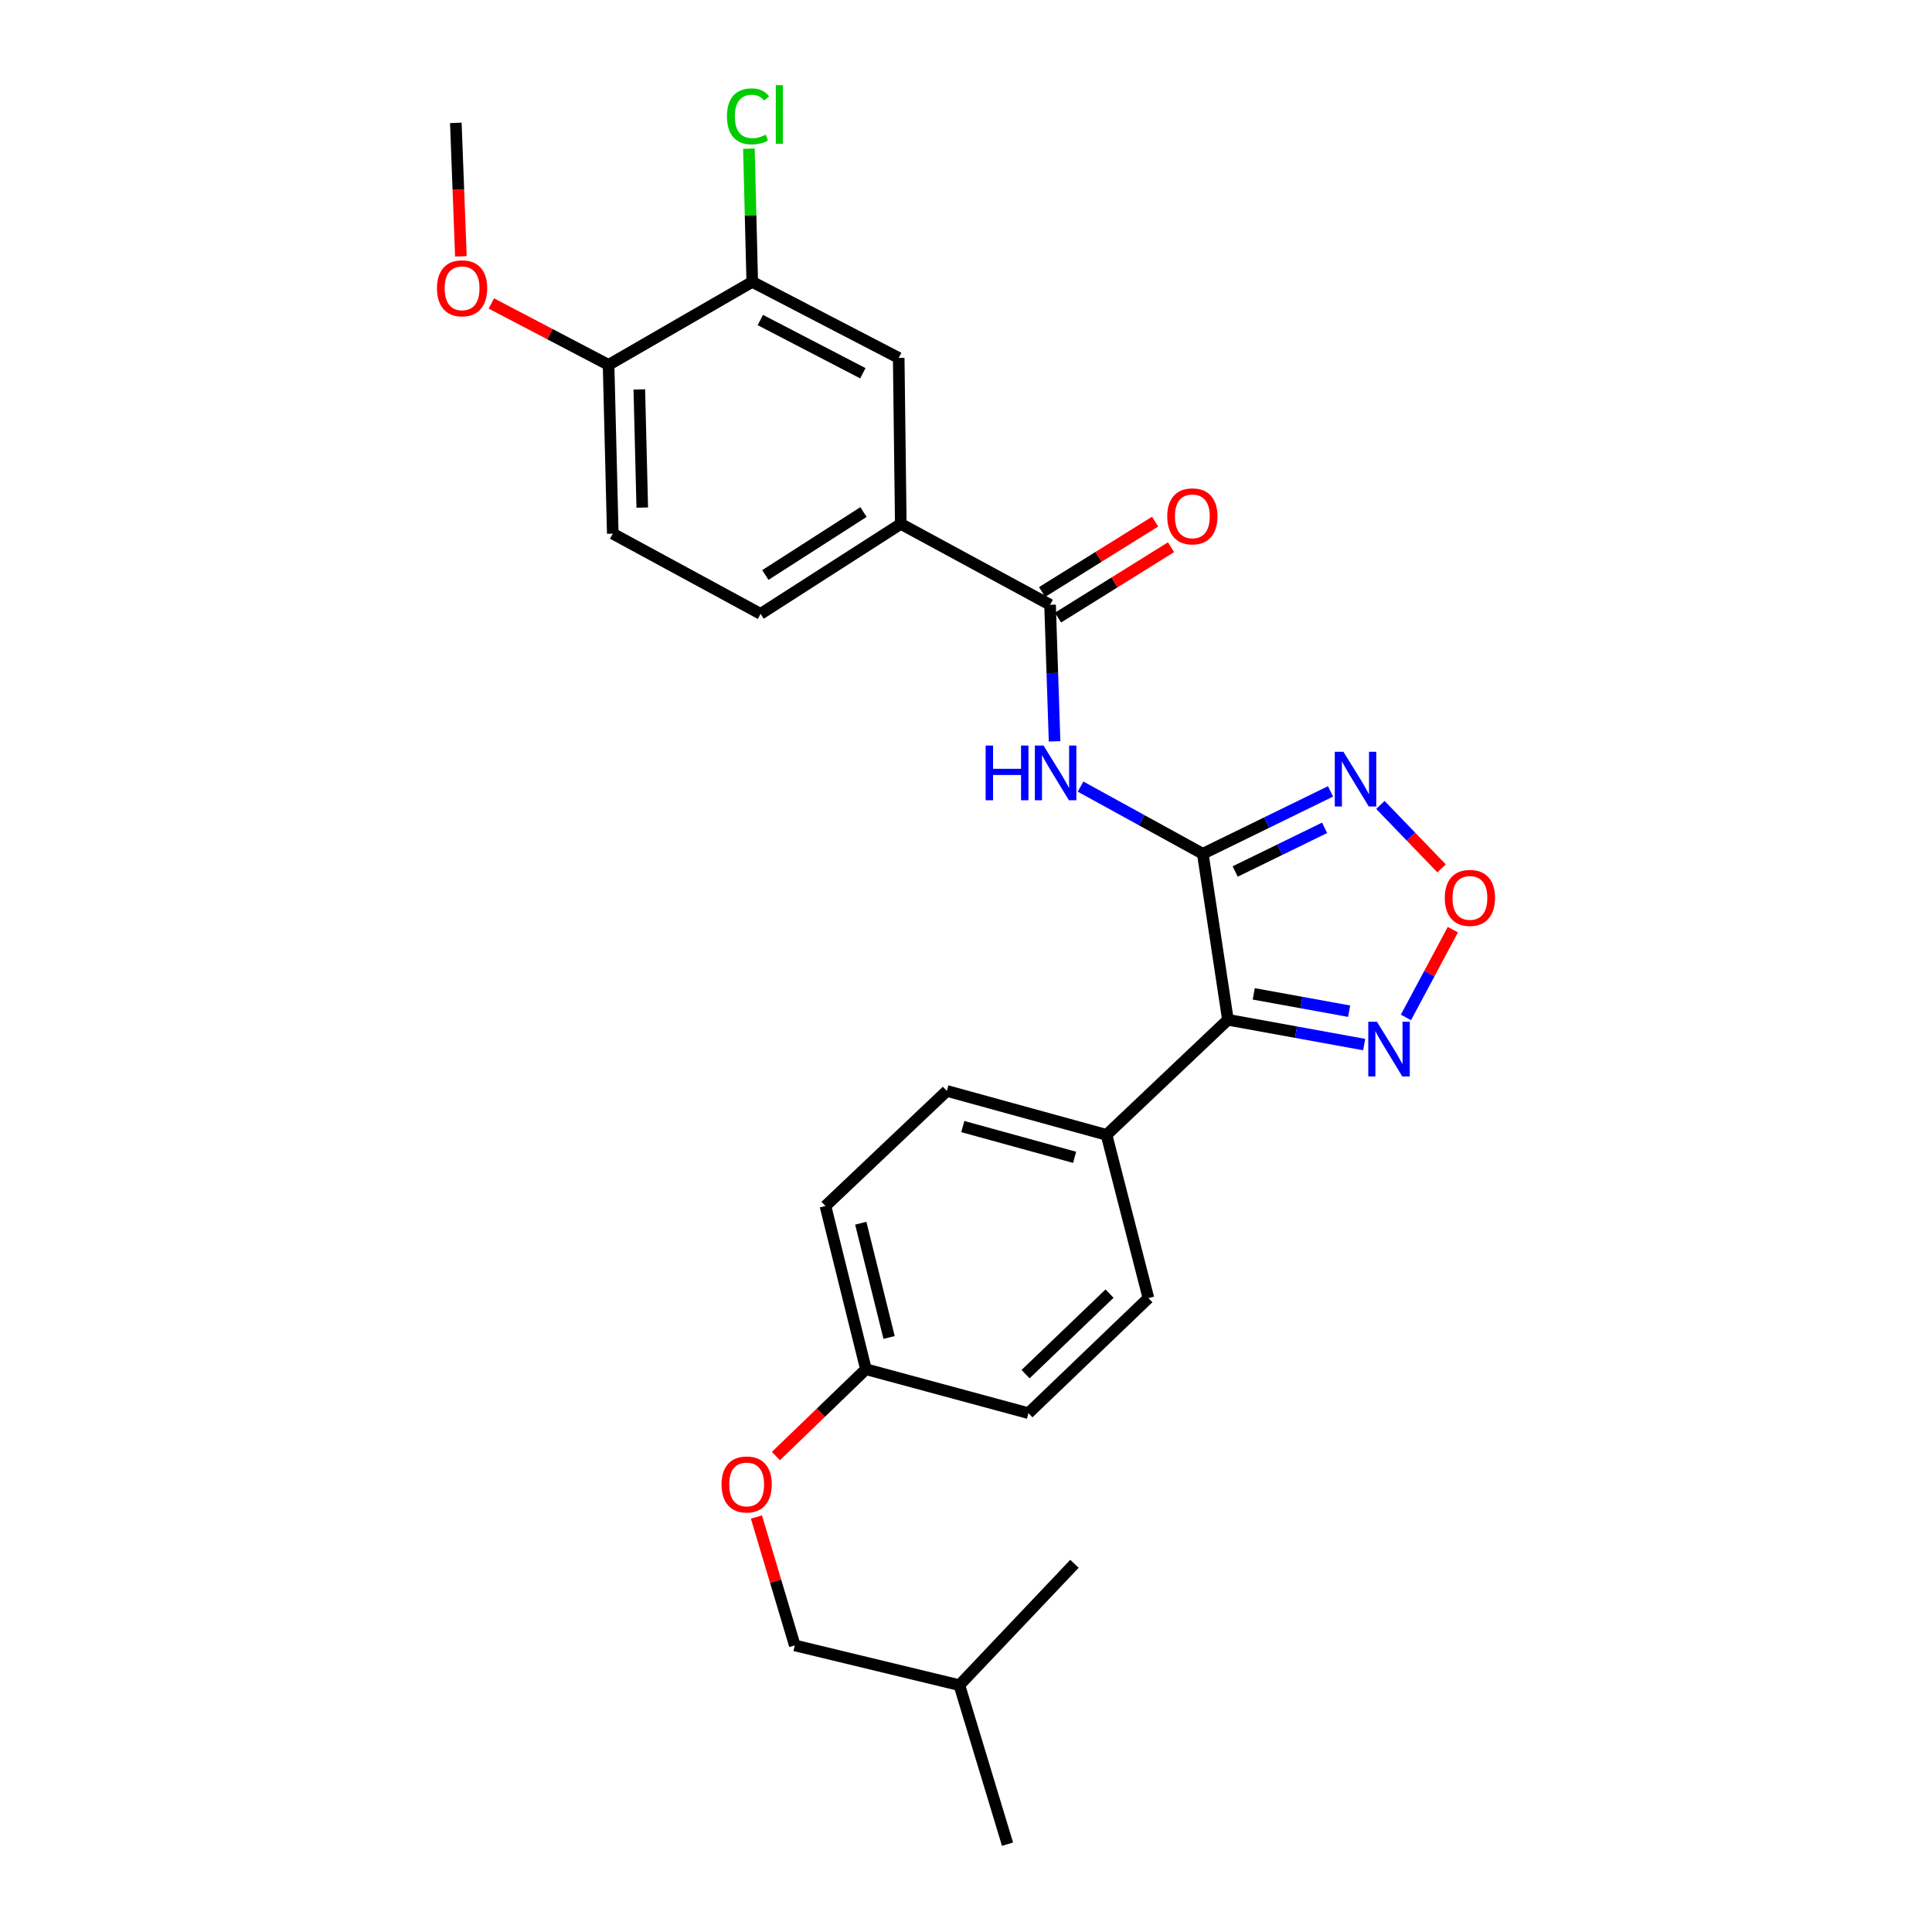 <?xml version='1.0' encoding='iso-8859-1'?>
<svg version='1.1' baseProfile='full'
              xmlns='http://www.w3.org/2000/svg'
                      xmlns:rdkit='http://www.rdkit.org/xml'
                      xmlns:xlink='http://www.w3.org/1999/xlink'
                  xml:space='preserve'
width='1000px' height='1000px' viewBox='0 0 1000 1000'>
<!-- END OF HEADER -->
<rect style='opacity:1.0;fill:#FFFFFF;stroke:none' width='1000' height='1000' x='0' y='0'> </rect>
<path class='bond-0' d='M 622.571,441.918 L 635.567,527.84' style='fill:none;fill-rule:evenodd;stroke:#000000;stroke-width:6px;stroke-linecap:butt;stroke-linejoin:miter;stroke-opacity:1' />
<path class='bond-1' d='M 622.571,441.918 L 655.626,425.767' style='fill:none;fill-rule:evenodd;stroke:#000000;stroke-width:6px;stroke-linecap:butt;stroke-linejoin:miter;stroke-opacity:1' />
<path class='bond-1' d='M 655.626,425.767 L 688.682,409.616' style='fill:none;fill-rule:evenodd;stroke:#0000FF;stroke-width:6px;stroke-linecap:butt;stroke-linejoin:miter;stroke-opacity:1' />
<path class='bond-1' d='M 639.334,451.085 L 662.473,439.779' style='fill:none;fill-rule:evenodd;stroke:#000000;stroke-width:6px;stroke-linecap:butt;stroke-linejoin:miter;stroke-opacity:1' />
<path class='bond-1' d='M 662.473,439.779 L 685.612,428.473' style='fill:none;fill-rule:evenodd;stroke:#0000FF;stroke-width:6px;stroke-linecap:butt;stroke-linejoin:miter;stroke-opacity:1' />
<path class='bond-2' d='M 622.571,441.918 L 590.936,424.534' style='fill:none;fill-rule:evenodd;stroke:#000000;stroke-width:6px;stroke-linecap:butt;stroke-linejoin:miter;stroke-opacity:1' />
<path class='bond-2' d='M 590.936,424.534 L 559.301,407.149' style='fill:none;fill-rule:evenodd;stroke:#0000FF;stroke-width:6px;stroke-linecap:butt;stroke-linejoin:miter;stroke-opacity:1' />
<path class='bond-3' d='M 635.567,527.84 L 670.833,534.252' style='fill:none;fill-rule:evenodd;stroke:#000000;stroke-width:6px;stroke-linecap:butt;stroke-linejoin:miter;stroke-opacity:1' />
<path class='bond-3' d='M 670.833,534.252 L 706.1,540.664' style='fill:none;fill-rule:evenodd;stroke:#0000FF;stroke-width:6px;stroke-linecap:butt;stroke-linejoin:miter;stroke-opacity:1' />
<path class='bond-3' d='M 648.937,514.419 L 673.623,518.908' style='fill:none;fill-rule:evenodd;stroke:#000000;stroke-width:6px;stroke-linecap:butt;stroke-linejoin:miter;stroke-opacity:1' />
<path class='bond-3' d='M 673.623,518.908 L 698.31,523.396' style='fill:none;fill-rule:evenodd;stroke:#0000FF;stroke-width:6px;stroke-linecap:butt;stroke-linejoin:miter;stroke-opacity:1' />
<path class='bond-7' d='M 635.567,527.84 L 572.744,587.405' style='fill:none;fill-rule:evenodd;stroke:#000000;stroke-width:6px;stroke-linecap:butt;stroke-linejoin:miter;stroke-opacity:1' />
<path class='bond-4' d='M 714.494,416.638 L 730.324,433.05' style='fill:none;fill-rule:evenodd;stroke:#0000FF;stroke-width:6px;stroke-linecap:butt;stroke-linejoin:miter;stroke-opacity:1' />
<path class='bond-4' d='M 730.324,433.05 L 746.155,449.463' style='fill:none;fill-rule:evenodd;stroke:#FF0000;stroke-width:6px;stroke-linecap:butt;stroke-linejoin:miter;stroke-opacity:1' />
<path class='bond-5' d='M 545.847,383.716 L 544.679,348.378' style='fill:none;fill-rule:evenodd;stroke:#0000FF;stroke-width:6px;stroke-linecap:butt;stroke-linejoin:miter;stroke-opacity:1' />
<path class='bond-5' d='M 544.679,348.378 L 543.511,313.04' style='fill:none;fill-rule:evenodd;stroke:#000000;stroke-width:6px;stroke-linecap:butt;stroke-linejoin:miter;stroke-opacity:1' />
<path class='bond-27' d='M 727.713,526.621 L 739.855,503.904' style='fill:none;fill-rule:evenodd;stroke:#0000FF;stroke-width:6px;stroke-linecap:butt;stroke-linejoin:miter;stroke-opacity:1' />
<path class='bond-27' d='M 739.855,503.904 L 751.996,481.186' style='fill:none;fill-rule:evenodd;stroke:#FF0000;stroke-width:6px;stroke-linecap:butt;stroke-linejoin:miter;stroke-opacity:1' />
<path class='bond-6' d='M 543.511,313.04 L 466.245,271.166' style='fill:none;fill-rule:evenodd;stroke:#000000;stroke-width:6px;stroke-linecap:butt;stroke-linejoin:miter;stroke-opacity:1' />
<path class='bond-11' d='M 547.632,319.659 L 576.875,301.452' style='fill:none;fill-rule:evenodd;stroke:#000000;stroke-width:6px;stroke-linecap:butt;stroke-linejoin:miter;stroke-opacity:1' />
<path class='bond-11' d='M 576.875,301.452 L 606.117,283.245' style='fill:none;fill-rule:evenodd;stroke:#FF0000;stroke-width:6px;stroke-linecap:butt;stroke-linejoin:miter;stroke-opacity:1' />
<path class='bond-11' d='M 539.39,306.42 L 568.632,288.213' style='fill:none;fill-rule:evenodd;stroke:#000000;stroke-width:6px;stroke-linecap:butt;stroke-linejoin:miter;stroke-opacity:1' />
<path class='bond-11' d='M 568.632,288.213 L 597.874,270.006' style='fill:none;fill-rule:evenodd;stroke:#FF0000;stroke-width:6px;stroke-linecap:butt;stroke-linejoin:miter;stroke-opacity:1' />
<path class='bond-9' d='M 466.245,271.166 L 465.17,185.253' style='fill:none;fill-rule:evenodd;stroke:#000000;stroke-width:6px;stroke-linecap:butt;stroke-linejoin:miter;stroke-opacity:1' />
<path class='bond-12' d='M 466.245,271.166 L 393.683,317.736' style='fill:none;fill-rule:evenodd;stroke:#000000;stroke-width:6px;stroke-linecap:butt;stroke-linejoin:miter;stroke-opacity:1' />
<path class='bond-12' d='M 446.937,265.027 L 396.144,297.625' style='fill:none;fill-rule:evenodd;stroke:#000000;stroke-width:6px;stroke-linecap:butt;stroke-linejoin:miter;stroke-opacity:1' />
<path class='bond-14' d='M 572.744,587.405 L 490.088,564.662' style='fill:none;fill-rule:evenodd;stroke:#000000;stroke-width:6px;stroke-linecap:butt;stroke-linejoin:miter;stroke-opacity:1' />
<path class='bond-14' d='M 556.208,599.03 L 498.349,583.11' style='fill:none;fill-rule:evenodd;stroke:#000000;stroke-width:6px;stroke-linecap:butt;stroke-linejoin:miter;stroke-opacity:1' />
<path class='bond-15' d='M 572.744,587.405 L 594.412,671.889' style='fill:none;fill-rule:evenodd;stroke:#000000;stroke-width:6px;stroke-linecap:butt;stroke-linejoin:miter;stroke-opacity:1' />
<path class='bond-8' d='M 389.36,145.901 L 465.17,185.253' style='fill:none;fill-rule:evenodd;stroke:#000000;stroke-width:6px;stroke-linecap:butt;stroke-linejoin:miter;stroke-opacity:1' />
<path class='bond-8' d='M 393.546,165.645 L 446.614,193.192' style='fill:none;fill-rule:evenodd;stroke:#000000;stroke-width:6px;stroke-linecap:butt;stroke-linejoin:miter;stroke-opacity:1' />
<path class='bond-17' d='M 389.36,145.901 L 388.498,111.43' style='fill:none;fill-rule:evenodd;stroke:#000000;stroke-width:6px;stroke-linecap:butt;stroke-linejoin:miter;stroke-opacity:1' />
<path class='bond-17' d='M 388.498,111.43 L 387.636,76.958' style='fill:none;fill-rule:evenodd;stroke:#00CC00;stroke-width:6px;stroke-linecap:butt;stroke-linejoin:miter;stroke-opacity:1' />
<path class='bond-29' d='M 389.36,145.901 L 314.996,188.857' style='fill:none;fill-rule:evenodd;stroke:#000000;stroke-width:6px;stroke-linecap:butt;stroke-linejoin:miter;stroke-opacity:1' />
<path class='bond-10' d='M 314.996,188.857 L 317.171,276.217' style='fill:none;fill-rule:evenodd;stroke:#000000;stroke-width:6px;stroke-linecap:butt;stroke-linejoin:miter;stroke-opacity:1' />
<path class='bond-10' d='M 330.913,201.573 L 332.435,262.725' style='fill:none;fill-rule:evenodd;stroke:#000000;stroke-width:6px;stroke-linecap:butt;stroke-linejoin:miter;stroke-opacity:1' />
<path class='bond-22' d='M 314.996,188.857 L 284.656,172.965' style='fill:none;fill-rule:evenodd;stroke:#000000;stroke-width:6px;stroke-linecap:butt;stroke-linejoin:miter;stroke-opacity:1' />
<path class='bond-22' d='M 284.656,172.965 L 254.316,157.072' style='fill:none;fill-rule:evenodd;stroke:#FF0000;stroke-width:6px;stroke-linecap:butt;stroke-linejoin:miter;stroke-opacity:1' />
<path class='bond-13' d='M 393.683,317.736 L 317.171,276.217' style='fill:none;fill-rule:evenodd;stroke:#000000;stroke-width:6px;stroke-linecap:butt;stroke-linejoin:miter;stroke-opacity:1' />
<path class='bond-19' d='M 490.088,564.662 L 427.256,624.227' style='fill:none;fill-rule:evenodd;stroke:#000000;stroke-width:6px;stroke-linecap:butt;stroke-linejoin:miter;stroke-opacity:1' />
<path class='bond-20' d='M 594.412,671.889 L 532.317,731.445' style='fill:none;fill-rule:evenodd;stroke:#000000;stroke-width:6px;stroke-linecap:butt;stroke-linejoin:miter;stroke-opacity:1' />
<path class='bond-20' d='M 574.303,669.567 L 530.836,711.257' style='fill:none;fill-rule:evenodd;stroke:#000000;stroke-width:6px;stroke-linecap:butt;stroke-linejoin:miter;stroke-opacity:1' />
<path class='bond-16' d='M 401.61,753.655 L 424.904,731.178' style='fill:none;fill-rule:evenodd;stroke:#FF0000;stroke-width:6px;stroke-linecap:butt;stroke-linejoin:miter;stroke-opacity:1' />
<path class='bond-16' d='M 424.904,731.178 L 448.197,708.702' style='fill:none;fill-rule:evenodd;stroke:#000000;stroke-width:6px;stroke-linecap:butt;stroke-linejoin:miter;stroke-opacity:1' />
<path class='bond-21' d='M 391.526,785.204 L 401.455,818.432' style='fill:none;fill-rule:evenodd;stroke:#FF0000;stroke-width:6px;stroke-linecap:butt;stroke-linejoin:miter;stroke-opacity:1' />
<path class='bond-21' d='M 401.455,818.432 L 411.384,851.66' style='fill:none;fill-rule:evenodd;stroke:#000000;stroke-width:6px;stroke-linecap:butt;stroke-linejoin:miter;stroke-opacity:1' />
<path class='bond-18' d='M 448.197,708.702 L 532.317,731.445' style='fill:none;fill-rule:evenodd;stroke:#000000;stroke-width:6px;stroke-linecap:butt;stroke-linejoin:miter;stroke-opacity:1' />
<path class='bond-28' d='M 448.197,708.702 L 427.256,624.227' style='fill:none;fill-rule:evenodd;stroke:#000000;stroke-width:6px;stroke-linecap:butt;stroke-linejoin:miter;stroke-opacity:1' />
<path class='bond-28' d='M 460.193,692.279 L 445.535,633.146' style='fill:none;fill-rule:evenodd;stroke:#000000;stroke-width:6px;stroke-linecap:butt;stroke-linejoin:miter;stroke-opacity:1' />
<path class='bond-23' d='M 411.384,851.66 L 496.578,872.237' style='fill:none;fill-rule:evenodd;stroke:#000000;stroke-width:6px;stroke-linecap:butt;stroke-linejoin:miter;stroke-opacity:1' />
<path class='bond-24' d='M 238.553,132.681 L 237.245,98.136' style='fill:none;fill-rule:evenodd;stroke:#FF0000;stroke-width:6px;stroke-linecap:butt;stroke-linejoin:miter;stroke-opacity:1' />
<path class='bond-24' d='M 237.245,98.136 L 235.936,63.592' style='fill:none;fill-rule:evenodd;stroke:#000000;stroke-width:6px;stroke-linecap:butt;stroke-linejoin:miter;stroke-opacity:1' />
<path class='bond-25' d='M 496.578,872.237 L 521.487,954.545' style='fill:none;fill-rule:evenodd;stroke:#000000;stroke-width:6px;stroke-linecap:butt;stroke-linejoin:miter;stroke-opacity:1' />
<path class='bond-26' d='M 496.578,872.237 L 556.143,809.422' style='fill:none;fill-rule:evenodd;stroke:#000000;stroke-width:6px;stroke-linecap:butt;stroke-linejoin:miter;stroke-opacity:1' />
<path  class='atom-2' d='M 695.362 389.133
L 704.642 404.133
Q 705.562 405.613, 707.042 408.293
Q 708.522 410.973, 708.602 411.133
L 708.602 389.133
L 712.362 389.133
L 712.362 417.453
L 708.482 417.453
L 698.522 401.053
Q 697.362 399.133, 696.122 396.933
Q 694.922 394.733, 694.562 394.053
L 694.562 417.453
L 690.882 417.453
L 690.882 389.133
L 695.362 389.133
' fill='#0000FF'/>
<path  class='atom-3' d='M 510.167 385.893
L 514.007 385.893
L 514.007 397.933
L 528.487 397.933
L 528.487 385.893
L 532.327 385.893
L 532.327 414.213
L 528.487 414.213
L 528.487 401.133
L 514.007 401.133
L 514.007 414.213
L 510.167 414.213
L 510.167 385.893
' fill='#0000FF'/>
<path  class='atom-3' d='M 540.127 385.893
L 549.407 400.893
Q 550.327 402.373, 551.807 405.053
Q 553.287 407.733, 553.367 407.893
L 553.367 385.893
L 557.127 385.893
L 557.127 414.213
L 553.247 414.213
L 543.287 397.813
Q 542.127 395.893, 540.887 393.693
Q 539.687 391.493, 539.327 390.813
L 539.327 414.213
L 535.647 414.213
L 535.647 385.893
L 540.127 385.893
' fill='#0000FF'/>
<path  class='atom-4' d='M 712.699 528.842
L 721.979 543.842
Q 722.899 545.322, 724.379 548.002
Q 725.859 550.682, 725.939 550.842
L 725.939 528.842
L 729.699 528.842
L 729.699 557.162
L 725.819 557.162
L 715.859 540.762
Q 714.699 538.842, 713.459 536.642
Q 712.259 534.442, 711.899 533.762
L 711.899 557.162
L 708.219 557.162
L 708.219 528.842
L 712.699 528.842
' fill='#0000FF'/>
<path  class='atom-5' d='M 747.823 464.75
Q 747.823 457.95, 751.183 454.15
Q 754.543 450.35, 760.823 450.35
Q 767.103 450.35, 770.463 454.15
Q 773.823 457.95, 773.823 464.75
Q 773.823 471.63, 770.423 475.55
Q 767.023 479.43, 760.823 479.43
Q 754.583 479.43, 751.183 475.55
Q 747.823 471.67, 747.823 464.75
M 760.823 476.23
Q 765.143 476.23, 767.463 473.35
Q 769.823 470.43, 769.823 464.75
Q 769.823 459.19, 767.463 456.39
Q 765.143 453.55, 760.823 453.55
Q 756.503 453.55, 754.143 456.35
Q 751.823 459.15, 751.823 464.75
Q 751.823 470.47, 754.143 473.35
Q 756.503 476.23, 760.823 476.23
' fill='#FF0000'/>
<path  class='atom-12' d='M 604.164 267.261
Q 604.164 260.461, 607.524 256.661
Q 610.884 252.861, 617.164 252.861
Q 623.444 252.861, 626.804 256.661
Q 630.164 260.461, 630.164 267.261
Q 630.164 274.141, 626.764 278.061
Q 623.364 281.941, 617.164 281.941
Q 610.924 281.941, 607.524 278.061
Q 604.164 274.181, 604.164 267.261
M 617.164 278.741
Q 621.484 278.741, 623.804 275.861
Q 626.164 272.941, 626.164 267.261
Q 626.164 261.701, 623.804 258.901
Q 621.484 256.061, 617.164 256.061
Q 612.844 256.061, 610.484 258.861
Q 608.164 261.661, 608.164 267.261
Q 608.164 272.981, 610.484 275.861
Q 612.844 278.741, 617.164 278.741
' fill='#FF0000'/>
<path  class='atom-17' d='M 373.466 768.348
Q 373.466 761.548, 376.826 757.748
Q 380.186 753.948, 386.466 753.948
Q 392.746 753.948, 396.106 757.748
Q 399.466 761.548, 399.466 768.348
Q 399.466 775.228, 396.066 779.148
Q 392.666 783.028, 386.466 783.028
Q 380.226 783.028, 376.826 779.148
Q 373.466 775.268, 373.466 768.348
M 386.466 779.828
Q 390.786 779.828, 393.106 776.948
Q 395.466 774.028, 395.466 768.348
Q 395.466 762.788, 393.106 759.988
Q 390.786 757.148, 386.466 757.148
Q 382.146 757.148, 379.786 759.948
Q 377.466 762.748, 377.466 768.348
Q 377.466 774.068, 379.786 776.948
Q 382.146 779.828, 386.466 779.828
' fill='#FF0000'/>
<path  class='atom-18' d='M 376.274 60.231
Q 376.274 53.191, 379.554 49.511
Q 382.874 45.791, 389.154 45.791
Q 394.994 45.791, 398.114 49.911
L 395.474 52.071
Q 393.194 49.071, 389.154 49.071
Q 384.874 49.071, 382.594 51.951
Q 380.354 54.791, 380.354 60.231
Q 380.354 65.831, 382.674 68.711
Q 385.034 71.591, 389.594 71.591
Q 392.714 71.591, 396.354 69.711
L 397.474 72.711
Q 395.994 73.671, 393.754 74.231
Q 391.514 74.791, 389.034 74.791
Q 382.874 74.791, 379.554 71.031
Q 376.274 67.271, 376.274 60.231
' fill='#00CC00'/>
<path  class='atom-18' d='M 401.554 44.071
L 405.234 44.071
L 405.234 74.431
L 401.554 74.431
L 401.554 44.071
' fill='#00CC00'/>
<path  class='atom-23' d='M 226.177 149.221
Q 226.177 142.421, 229.537 138.621
Q 232.897 134.821, 239.177 134.821
Q 245.457 134.821, 248.817 138.621
Q 252.177 142.421, 252.177 149.221
Q 252.177 156.101, 248.777 160.021
Q 245.377 163.901, 239.177 163.901
Q 232.937 163.901, 229.537 160.021
Q 226.177 156.141, 226.177 149.221
M 239.177 160.701
Q 243.497 160.701, 245.817 157.821
Q 248.177 154.901, 248.177 149.221
Q 248.177 143.661, 245.817 140.861
Q 243.497 138.021, 239.177 138.021
Q 234.857 138.021, 232.497 140.821
Q 230.177 143.621, 230.177 149.221
Q 230.177 154.941, 232.497 157.821
Q 234.857 160.701, 239.177 160.701
' fill='#FF0000'/>
</svg>
